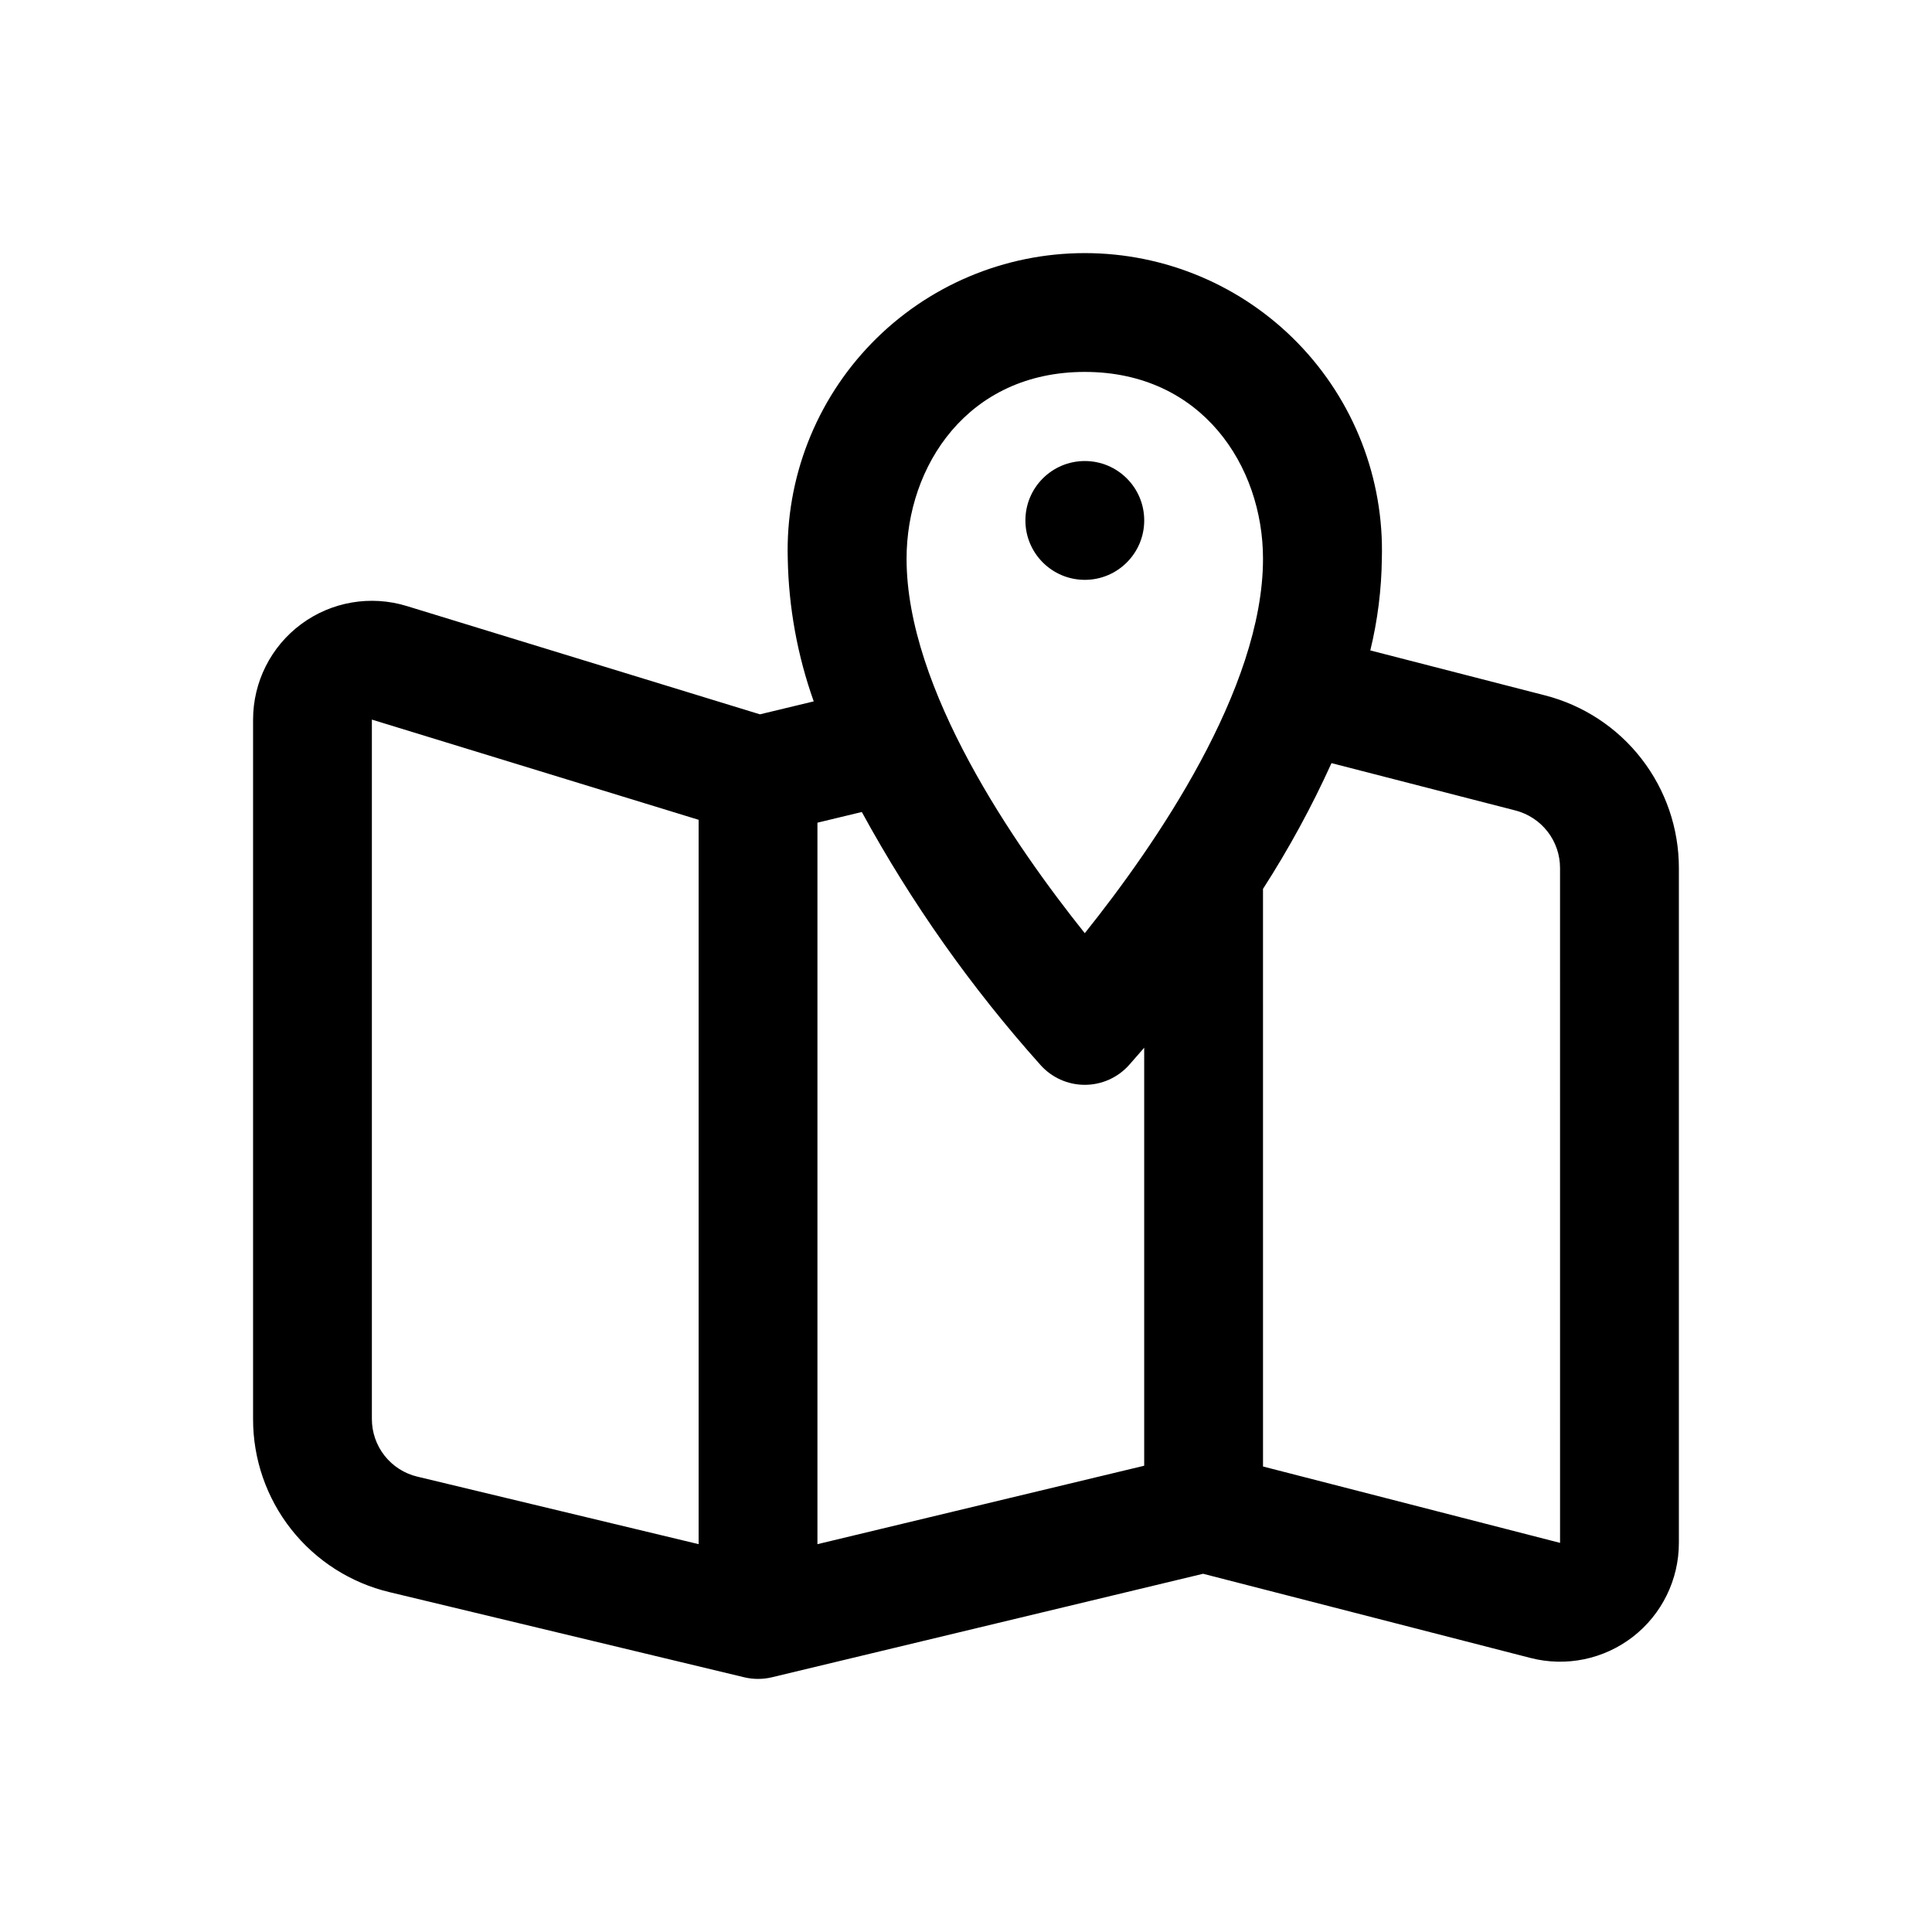 <?xml version="1.0" encoding="UTF-8"?>
<!-- Uploaded to: ICON Repo, www.svgrepo.com, Generator: ICON Repo Mixer Tools -->
<svg fill="#000000" width="800px" height="800px" version="1.1" viewBox="144 144 512 512" xmlns="http://www.w3.org/2000/svg">
 <g>
  <path d="m553.46 328.29-46.316-11.922c1.938-7.953 2.965-16.102 3.059-24.285 0.609-21.27-7.414-41.879-22.242-57.141-14.828-15.258-35.199-23.867-56.477-23.867-21.277 0-41.652 8.609-56.48 23.867-14.828 15.262-22.852 35.871-22.242 57.141 0.238 12.883 2.562 25.645 6.883 37.789l-14.254 3.434-93.609-28.703c-9.551-2.926-19.918-1.152-27.949 4.785-8.027 5.938-12.766 15.332-12.766 25.316v185.32c-0.027 10.617 3.535 20.93 10.109 29.266 6.574 8.336 15.77 14.207 26.098 16.66l93.941 22.547c2.418 0.578 4.934 0.578 7.352 0l114.27-27.43 86.754 22.309c9.426 2.43 19.445 0.355 27.141-5.609 7.691-5.965 12.191-15.152 12.188-24.887v-178.85c0.004-10.48-3.481-20.66-9.902-28.941-6.418-8.281-15.41-14.191-25.559-16.801zm-121.98-85.727c31.012 0 47.23 24.91 47.23 49.52 0 34.535-28.574 75.902-47.23 99.223-18.656-23.32-47.23-64.688-47.23-99.223-0.004-24.609 16.219-49.52 47.23-49.52zm-11.77 183.64c2.984 3.363 7.269 5.289 11.77 5.289 4.496 0 8.781-1.926 11.77-5.289 1.23-1.383 2.562-2.906 3.973-4.547v110.78l-86.594 20.785v-191.2l11.758-2.832v-0.004c13.148 24.082 29.027 46.57 47.324 67.016zm-177.16 93.82v-185.32l86.594 26.555v191.96l-74.523-17.887c-3.445-0.816-6.508-2.773-8.699-5.551-2.191-2.777-3.379-6.215-3.371-9.754zm314.88 32.855-78.719-20.242-0.004-153.07c6.856-10.652 12.922-21.789 18.152-33.328l48.742 12.547c3.387 0.871 6.383 2.84 8.523 5.598 2.141 2.762 3.305 6.156 3.301 9.648z"/>
  <path d="m447.23 281.92c0 8.695-7.047 15.746-15.742 15.746-8.695 0-15.746-7.051-15.746-15.746 0-8.695 7.051-15.742 15.746-15.742 8.695 0 15.742 7.047 15.742 15.742"/>
 </g>
</svg>